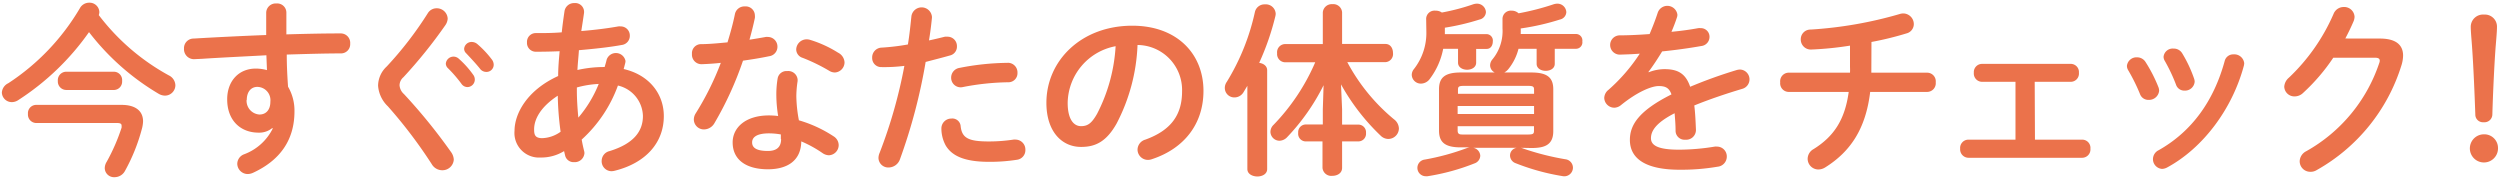 <svg xmlns="http://www.w3.org/2000/svg" viewBox="0 0 389 28"><defs><style>.cls-1{fill:#eb724b;}</style></defs><path class="cls-1" d="M26.29 11.74a1.77 1.77 0 0 1 1 1.53 1.63 1.63 0 0 1-1.61 1.61 2 2 0 0 1-1-.29 38.14 38.14 0 0 1-10.83-9.59 39.75 39.75 0 0 1-11 10.57 1.81 1.81 0 0 1-1 .32 1.54 1.54 0 0 1-1.56-1.5 1.73 1.73 0 0 1 1-1.44 35.32 35.32 0 0 0 11.15-11.69 1.64 1.64 0 0 1 1.44-.84 1.52 1.52 0 0 1 1.58 1.44 1.5 1.5 0 0 1-.09.49 34.37 34.37 0 0 0 10.92 9.39zm-7.37 4.58c2.13 0 3.34.92 3.34 2.56a5.1 5.1 0 0 1-.21 1.27 28.42 28.42 0 0 1-2.59 6.42 1.84 1.84 0 0 1-1.64 1 1.44 1.44 0 0 1-1.52-1.41 1.91 1.91 0 0 1 .31-1 30 30 0 0 0 2.31-5.3 2.3 2.3 0 0 0 0-.32c0-.29-.23-.4-.69-.4h-12.62a1.31 1.31 0 0 1-1.26-1.41 1.29 1.29 0 0 1 1.26-1.41zm-8.61-2.32a1.32 1.32 0 0 1-1.31-1.4 1.32 1.32 0 0 1 1.27-1.44h7.48a1.3 1.3 0 0 1 1.25 1.44 1.3 1.3 0 0 1-1.21 1.4zM42.37 19.92a3.19 3.19 0 0 1-2.13.72c-2.82 0-4.89-1.9-4.89-5.19 0-2.82 1.78-4.78 4.46-4.78a6.57 6.57 0 0 1 1.73.24l-.09-2.31c-2.1.12-7 .35-10 .55l-1.3.06a1.56 1.56 0 0 1-1.52-1.65 1.49 1.49 0 0 1 1.5-1.56c3.4-.2 7.35-.4 11.29-.55v-3.51a1.48 1.48 0 0 1 1.58-1.4 1.43 1.43 0 0 1 1.56 1.38v3.43c3-.09 5.87-.15 8.44-.15a1.47 1.47 0 0 1 1.49 1.59 1.43 1.43 0 0 1-1.38 1.52c-2.56 0-5.5.09-8.49.18 0 1.67.08 3.31.2 5a7.36 7.36 0 0 1 1 3.83c0 4.55-2.33 7.68-6.48 9.58a2.07 2.07 0 0 1-.78.18 1.63 1.63 0 0 1-1.64-1.61 1.61 1.61 0 0 1 1.08-1.47 8.14 8.14 0 0 0 4.44-4zm-4-4.38a2.14 2.14 0 0 0 2 2.28c1 0 1.7-.7 1.7-2a2.07 2.07 0 0 0-2-2.3c-.98-.02-1.67.75-1.67 2.02zM67.93 1.29a1.69 1.69 0 0 1 1.73 1.61 2 2 0 0 1-.35 1 75 75 0 0 1-6.54 8.12 1.67 1.67 0 0 0-.6 1.26 2 2 0 0 0 .69 1.36 87 87 0 0 1 7.31 9 2.22 2.22 0 0 1 .44 1.18 1.77 1.77 0 0 1-1.82 1.67 1.89 1.89 0 0 1-1.61-.95 74.09 74.09 0 0 0-6.83-9 4.91 4.91 0 0 1-1.52-3.2 4.13 4.13 0 0 1 1.35-3 55.46 55.46 0 0 0 6.39-8.29 1.59 1.59 0 0 1 1.36-.76zm1.44 8.61a1.2 1.2 0 0 1 2-.78 14.54 14.54 0 0 1 2.25 2.5 1.22 1.22 0 0 1 .26.78 1.17 1.17 0 0 1-1.15 1.15 1.15 1.15 0 0 1-.95-.54 20.93 20.93 0 0 0-2.13-2.45 1 1 0 0 1-.28-.66zm2.85-2.31a1.16 1.16 0 0 1 1.21-1.06 1.37 1.37 0 0 1 .86.34 15.12 15.12 0 0 1 2.22 2.36 1.35 1.35 0 0 1 .31.87 1.12 1.12 0 0 1-1.15 1.09 1.22 1.22 0 0 1-1-.52c-.67-.83-1.47-1.67-2.14-2.39a.94.94 0 0 1-.31-.69zM86.85 11.83c0-1.3.12-2.6.23-3.86-1.32.06-2.59.08-3.71.08a1.37 1.37 0 0 1-1.37-1.46 1.36 1.36 0 0 1 1.41-1.44c1.21 0 2.59 0 4-.12.11-1.06.26-2.16.43-3.31a1.5 1.5 0 0 1 1.52-1.24 1.38 1.38 0 0 1 1.52 1.27v.23c-.14 1-.29 1.93-.43 2.85 2.1-.17 4.15-.43 5.76-.72a1.38 1.38 0 0 1 .35 0 1.41 1.41 0 0 1 1.44 1.41 1.43 1.43 0 0 1-1.27 1.48c-1.9.35-4.26.6-6.65.81-.06 1-.18 2-.23 3.08a18.84 18.84 0 0 1 4.23-.46c.11-.38.23-.75.32-1.16a1.52 1.52 0 0 1 2.93.23 1.86 1.86 0 0 1-.06.38c-.08.29-.14.58-.23.86 4 .92 6.25 3.89 6.25 7.32 0 4.2-2.88 7.34-7.69 8.52a2.32 2.32 0 0 1-.46.06 1.55 1.55 0 0 1-1.52-1.64 1.57 1.57 0 0 1 1.23-1.49c3.66-1.13 5.19-3 5.19-5.47a5 5 0 0 0-3.89-4.73 21 21 0 0 1-5.64 8.41c.11.61.23 1.18.37 1.73a1.59 1.59 0 0 1 .06.37 1.51 1.51 0 0 1-1.61 1.41 1.35 1.35 0 0 1-1.39-1l-.17-.72a6.76 6.76 0 0 1-3.65 1 3.82 3.82 0 0 1-4.06-4.15c0-2.6 1.87-6.29 6.79-8.53zm-2.53 9.67a5.18 5.18 0 0 0 2.91-1 46.08 46.08 0 0 1-.44-5.61c-2.65 1.73-3.71 3.66-3.68 5.3 0 .88.23 1.28 1.21 1.31zm8.84-8.44a15.17 15.17 0 0 0-3.4.55v.49c0 1.3.09 2.74.23 4.2a18.82 18.82 0 0 0 3.17-5.24zM114.35 2.21a1.5 1.5 0 0 1 1.55-1.21 1.43 1.43 0 0 1 1.56 1.41 1.63 1.63 0 0 1 0 .38c-.23 1.09-.52 2.24-.84 3.39.87-.14 1.73-.28 2.54-.43a1.2 1.2 0 0 1 .31 0 1.5 1.5 0 0 1 1.5 1.53 1.48 1.48 0 0 1-1.3 1.47c-1.23.26-2.64.49-4.06.69a52.25 52.25 0 0 1-4.43 9.7 1.91 1.91 0 0 1-1.61 1 1.57 1.57 0 0 1-1.61-1.53 1.82 1.82 0 0 1 .31-1 44.3 44.3 0 0 0 3.89-7.83c-1.07.12-2.1.18-3 .21a1.48 1.48 0 0 1-1.49-1.59 1.41 1.41 0 0 1 1.33-1.53c1.29 0 2.73-.14 4.2-.28.45-1.47.86-2.94 1.15-4.38zm5.15 24.13c-3.43 0-5.5-1.5-5.5-4.18 0-2.3 2-4.2 5.64-4.2a12.23 12.23 0 0 1 1.44.09 21.08 21.08 0 0 1-.28-3.05 15.12 15.12 0 0 1 .2-2.79 1.39 1.39 0 0 1 1.49-1.15 1.46 1.46 0 0 1 1.62 1.32v.23a16.11 16.11 0 0 0-.2 2.36 21.55 21.55 0 0 0 .4 3.75 19.91 19.91 0 0 1 5.41 2.5 1.63 1.63 0 0 1 .78 1.36 1.59 1.59 0 0 1-1.53 1.58 1.83 1.83 0 0 1-1-.35 18.33 18.33 0 0 0-3.29-1.81c-.05 3.19-2.42 4.34-5.18 4.34zm2-4.7v-.72a10.73 10.73 0 0 0-1.82-.17c-2 0-2.65.64-2.65 1.41s.58 1.33 2.45 1.33c1.34 0 2.06-.58 2.06-1.85zm8.91-13.44a1.79 1.79 0 0 1 1 1.5 1.59 1.59 0 0 1-1.52 1.58 1.72 1.72 0 0 1-.89-.28 28 28 0 0 0-4.11-2 1.39 1.39 0 0 1-1-1.29 1.63 1.63 0 0 1 1.64-1.59 1.91 1.91 0 0 1 .55.09 18 18 0 0 1 4.33 1.99zM137.15 10.44a1.4 1.4 0 0 1-1.44-1.44 1.52 1.52 0 0 1 1.47-1.59 35 35 0 0 0 4.09-.49c.26-1.58.38-2.85.55-4.43a1.61 1.61 0 0 1 3.19.11v.18c-.14 1.38-.28 2.42-.46 3.51.81-.17 1.64-.37 2.48-.58a3.15 3.15 0 0 1 .43 0 1.46 1.46 0 0 1 1.44 1.52 1.41 1.41 0 0 1-1.12 1.41c-1.33.38-2.59.69-3.75 1a86.27 86.27 0 0 1-4 15.15 1.89 1.89 0 0 1-1.75 1.27 1.52 1.52 0 0 1-1.59-1.47 2.09 2.09 0 0 1 .18-.81 76 76 0 0 0 3.85-13.53 24.94 24.94 0 0 1-3.57.19zm10.95 8a1.3 1.3 0 0 1 1.38 1.21c.2 1.84 1.24 2.36 4.37 2.36a25.76 25.76 0 0 0 3.86-.29 1.16 1.16 0 0 1 .32 0 1.55 1.55 0 0 1 1.52 1.61 1.5 1.5 0 0 1-1.32 1.53 27.24 27.24 0 0 1-4.32.32c-4 0-5.81-1-6.74-2.51a5.54 5.54 0 0 1-.69-2.68 1.54 1.54 0 0 1 1.62-1.54zm8.66-8.67a1.5 1.5 0 0 1 1.56 1.56 1.41 1.41 0 0 1-1.47 1.47 39.25 39.25 0 0 0-7 .74 1.48 1.48 0 0 1-1.85-1.46 1.53 1.53 0 0 1 1.32-1.52 40 40 0 0 1 7.44-.78zM162.82 16c0-6.57 5.44-12 13.36-12 7 0 11.08 4.41 11.08 10.14 0 5.21-3.08 9-8 10.62a1.81 1.81 0 0 1-.66.12 1.62 1.62 0 0 1-1.6-1.57 1.65 1.65 0 0 1 1.2-1.58c4.09-1.47 5.73-3.94 5.73-7.51a7 7 0 0 0-6.93-7.22 28.7 28.7 0 0 1-3.26 12.23c-1.58 2.8-3.28 3.63-5.5 3.63-2.97.02-5.42-2.34-5.42-6.86zm3.31 0c0 2.65 1 3.63 2.07 3.63s1.67-.46 2.51-1.93a26.09 26.09 0 0 0 2.88-10.51 9.12 9.12 0 0 0-7.46 8.81zM194.09 13.35l-.6 1a1.64 1.64 0 0 1-1.39.81 1.48 1.48 0 0 1-1.52-1.44 1.65 1.65 0 0 1 .32-1 35 35 0 0 0 4.37-10.88 1.53 1.53 0 0 1 1.56-1.16 1.54 1.54 0 0 1 1.67 1.47 2 2 0 0 1-.06.4 40.36 40.36 0 0 1-2.51 7.23c.67.09 1.24.49 1.24 1.15v15.38c0 .78-.78 1.15-1.52 1.15s-1.56-.37-1.56-1.15zm14.74 3.65v2.39h2.59a1.19 1.19 0 0 1 1.13 1.3 1.19 1.19 0 0 1-1.13 1.31h-2.59v4.12c0 .83-.75 1.24-1.52 1.24a1.37 1.37 0 0 1-1.53-1.24v-4.12h-2.71a1.19 1.19 0 0 1-1.07-1.33 1.19 1.19 0 0 1 1.12-1.3h2.71v-2.37l.12-3.74a33 33 0 0 1-5.65 8.06 1.7 1.7 0 0 1-1.21.58 1.42 1.42 0 0 1-1.41-1.39 1.53 1.53 0 0 1 .49-1.09 32.34 32.34 0 0 0 6.48-9.73h-4.75a1.28 1.28 0 0 1-1.18-1.41 1.27 1.27 0 0 1 1.18-1.42h5.93v-4.94a1.39 1.39 0 0 1 1.48-1.27 1.37 1.37 0 0 1 1.52 1.27v4.92h6.74c.81 0 1.18.7 1.18 1.42a1.26 1.26 0 0 1-1.18 1.41h-5.93a29.52 29.52 0 0 0 7.26 8.89 1.86 1.86 0 0 1 .77 1.44 1.66 1.66 0 0 1-1.67 1.62 1.71 1.71 0 0 1-1.15-.49 33.49 33.49 0 0 1-6.19-8zM221.91 2.87a1.3 1.3 0 0 1 1.44-1.21 1.64 1.64 0 0 1 1 .29 33.14 33.14 0 0 0 4.93-1.3 2 2 0 0 1 .54-.08 1.39 1.39 0 0 1 1.39 1.32 1.24 1.24 0 0 1-1 1.15 36.62 36.62 0 0 1-5.39 1.27v1h6.51a1 1 0 0 1 .95 1.15c0 .58-.31 1.15-.95 1.15h-1.64v2.14c0 .72-.69 1.1-1.41 1.1s-1.41-.38-1.41-1.1v-2.16h-2.31a11.27 11.27 0 0 1-2.07 4.67 1.73 1.73 0 0 1-1.38.75 1.41 1.41 0 0 1-1.44-1.36 1.44 1.44 0 0 1 .35-.92 9.1 9.1 0 0 0 1.92-5.87zm14.72 20.13a1.34 1.34 0 0 1 .37.11 40.88 40.88 0 0 0 6.57 1.67 1.33 1.33 0 0 1 1.18 1.33 1.35 1.35 0 0 1-1.64 1.29 34.79 34.79 0 0 1-7.26-2 1.3 1.3 0 0 1-.89-1.18 1.21 1.21 0 0 1 1.04-1.22h-6.76a1.32 1.32 0 0 1 1.09 1.23 1.3 1.3 0 0 1-.89 1.19 34 34 0 0 1-7.31 2 1.27 1.27 0 0 1-.32 0 1.3 1.3 0 0 1-.12-2.59 37 37 0 0 0 6.48-1.76 2.53 2.53 0 0 1 .49-.14h-1.38c-2.5 0-3.37-.84-3.37-2.62v-6.41c0-1.79.87-2.62 3.37-2.62h5.3a1.27 1.27 0 0 1-.72-1.12 1.48 1.48 0 0 1 .37-.93 6.91 6.91 0 0 0 1.56-4.8v-1.56a1.29 1.29 0 0 1 1.41-1.21 1.55 1.55 0 0 1 1.09.41 39.12 39.12 0 0 0 5.5-1.42 2.09 2.09 0 0 1 .55-.08 1.39 1.39 0 0 1 1.38 1.32 1.24 1.24 0 0 1-1 1.15 37.5 37.5 0 0 1-6.1 1.39 8 8 0 0 1 0 .86h8.64a1 1 0 0 1 .95 1.15 1 1 0 0 1-.95 1.15h-3.34v2.34c0 .72-.69 1.09-1.41 1.09s-1.41-.37-1.41-1.09v-2.34h-2.82a8.27 8.27 0 0 1-1.56 3.14 2 2 0 0 1-.66.55h4.23c2.51 0 3.4.83 3.4 2.62v6.51c0 2.21-1.44 2.62-3.4 2.62zm2.07-9c0-.52-.11-.64-1-.64h-9.84c-.9 0-1 .12-1 .64v.6h11.84zm-11.89 3.74h11.89v-1.25h-11.89zm10.88 3.19c.9 0 1-.11 1-.63v-.66h-11.88v.66c0 .61.34.63.81.63zM256.52 11.25a6.79 6.79 0 0 1 2.47-.49c2 0 3.28.61 4 2.74a73.9 73.9 0 0 1 7.2-2.59 2.05 2.05 0 0 1 .58-.09 1.53 1.53 0 0 1 .34 3c-2.5.75-5.07 1.61-7.48 2.59.14 1.07.2 2.34.26 3.83a1.52 1.52 0 0 1-1.65 1.5 1.4 1.4 0 0 1-1.52-1.32c0-1.1-.09-2-.15-2.8-3 1.53-3.68 2.82-3.68 3.89s1 1.78 4.35 1.78a34.48 34.48 0 0 0 5.58-.48 1.27 1.27 0 0 1 .32 0 1.53 1.53 0 0 1 1.55 1.58 1.58 1.58 0 0 1-1.44 1.55 33.31 33.31 0 0 1-5.9.47c-5.44 0-7.74-1.82-7.74-4.64 0-2.3 1.35-4.52 6.47-7.08-.37-1.07-1-1.3-2-1.3s-3.17.78-5.9 3a1.7 1.7 0 0 1-1 .37 1.58 1.58 0 0 1-1.56-1.52 1.68 1.68 0 0 1 .67-1.27 27.36 27.36 0 0 0 4.86-5.62c-1.12.09-2.16.12-3.11.15a1.49 1.49 0 1 1 0-3c1.36 0 3-.08 4.64-.2.49-1.15.92-2.27 1.27-3.34a1.58 1.58 0 0 1 3.05.29 1.07 1.07 0 0 1-.06.43c-.26.81-.55 1.55-.86 2.27 1.49-.14 2.93-.34 4.17-.57a1.38 1.38 0 0 1 .35 0 1.34 1.34 0 0 1 1.4 1.34 1.43 1.43 0 0 1-1.27 1.44c-1.81.32-4 .63-6.1.84-.72 1.18-1.44 2.27-2.13 3.19zM291.18 11.31h8.75a1.35 1.35 0 0 1 1.27 1.5 1.35 1.35 0 0 1-1.27 1.49h-8.93c-.69 5.76-3.08 9.3-7 11.75a2 2 0 0 1-1.06.32 1.67 1.67 0 0 1-1.67-1.67 1.75 1.75 0 0 1 .92-1.5c3.22-2 4.89-4.64 5.47-8.9h-9.42a1.34 1.34 0 0 1-1.24-1.49 1.34 1.34 0 0 1 1.24-1.5h9.62a8.63 8.63 0 0 0 0-.89v-3.32a50.56 50.56 0 0 1-6.08.61 1.56 1.56 0 0 1-1.58-1.59 1.5 1.5 0 0 1 1.55-1.52 63.35 63.35 0 0 0 13.85-2.42 1.91 1.91 0 0 1 .55-.09 1.67 1.67 0 0 1 1.64 1.67 1.5 1.5 0 0 1-1.15 1.44 48.81 48.81 0 0 1-5.44 1.33zM316.64 21.73h7.36a1.28 1.28 0 0 1 1.27 1.41 1.3 1.3 0 0 1-1.27 1.41h-17.7a1.31 1.31 0 0 1-1.3-1.41 1.29 1.29 0 0 1 1.26-1.41h7.35v-9h-5.22a1.29 1.29 0 0 1-1.26-1.41 1.28 1.28 0 0 1 1.26-1.38h13.82a1.27 1.27 0 0 1 1.27 1.38 1.28 1.28 0 0 1-1.27 1.41h-5.61zM335.87 13.61a1.58 1.58 0 0 1 .09.52 1.57 1.57 0 0 1-1.64 1.41 1.37 1.37 0 0 1-1.33-.89 28.61 28.61 0 0 0-1.84-3.72 1.3 1.3 0 0 1-.2-.69 1.5 1.5 0 0 1 1.58-1.32 1.55 1.55 0 0 1 1.33.75 22.83 22.83 0 0 1 2.01 3.94zm11.66-5.15a1.55 1.55 0 0 1 1.67 1.38 2.71 2.71 0 0 1-.05.37c-1.82 6.8-6.4 12.85-11.93 15.84a1.81 1.81 0 0 1-.8.23 1.52 1.52 0 0 1-1.42-1.53 1.56 1.56 0 0 1 .89-1.38c5.16-2.91 8.58-7.66 10.28-13.91a1.36 1.36 0 0 1 1.36-1zm-6.13 3.77a1.55 1.55 0 0 1 .09.49 1.51 1.51 0 0 1-1.59 1.38 1.35 1.35 0 0 1-1.32-.95 26.32 26.32 0 0 0-1.73-3.66 1.28 1.28 0 0 1-.2-.66 1.43 1.43 0 0 1 1.55-1.27 1.52 1.52 0 0 1 1.36.75 20.27 20.27 0 0 1 1.84 3.92zM370.32 6c2.39 0 3.6.92 3.6 2.65a5.28 5.28 0 0 1-.26 1.53 28.29 28.29 0 0 1-13.19 16.29 1.75 1.75 0 0 1-1 .26 1.64 1.64 0 0 1-1.64-1.64 1.82 1.82 0 0 1 1-1.55 24.67 24.67 0 0 0 11.37-13.7 1.08 1.08 0 0 0 .09-.4c0-.32-.23-.46-.78-.46h-6.45a30 30 0 0 1-4.69 5.47 1.88 1.88 0 0 1-1.33.55 1.57 1.57 0 0 1-1.61-1.52 2 2 0 0 1 .72-1.39 30.2 30.2 0 0 0 6.94-9.9 1.7 1.7 0 0 1 1.58-1.1 1.61 1.61 0 0 1 1.7 1.53 2.11 2.11 0 0 1-.14.66c-.38.89-.81 1.79-1.3 2.71zM388.69 23.06a2.19 2.19 0 1 1-2.19-2.16 2.13 2.13 0 0 1 2.19 2.16zm-4.24-18.84a1.91 1.91 0 0 1 2.08-1.95 1.88 1.88 0 0 1 2 1.95c0 .78-.17 2.51-.23 3.34-.2 2.8-.4 7.06-.49 10.26a1.23 1.23 0 0 1-1.35 1.2 1.19 1.19 0 0 1-1.3-1.2c-.11-3.17-.29-7.43-.49-10.26-.02-.51-.22-2.56-.22-3.34z"/></svg>